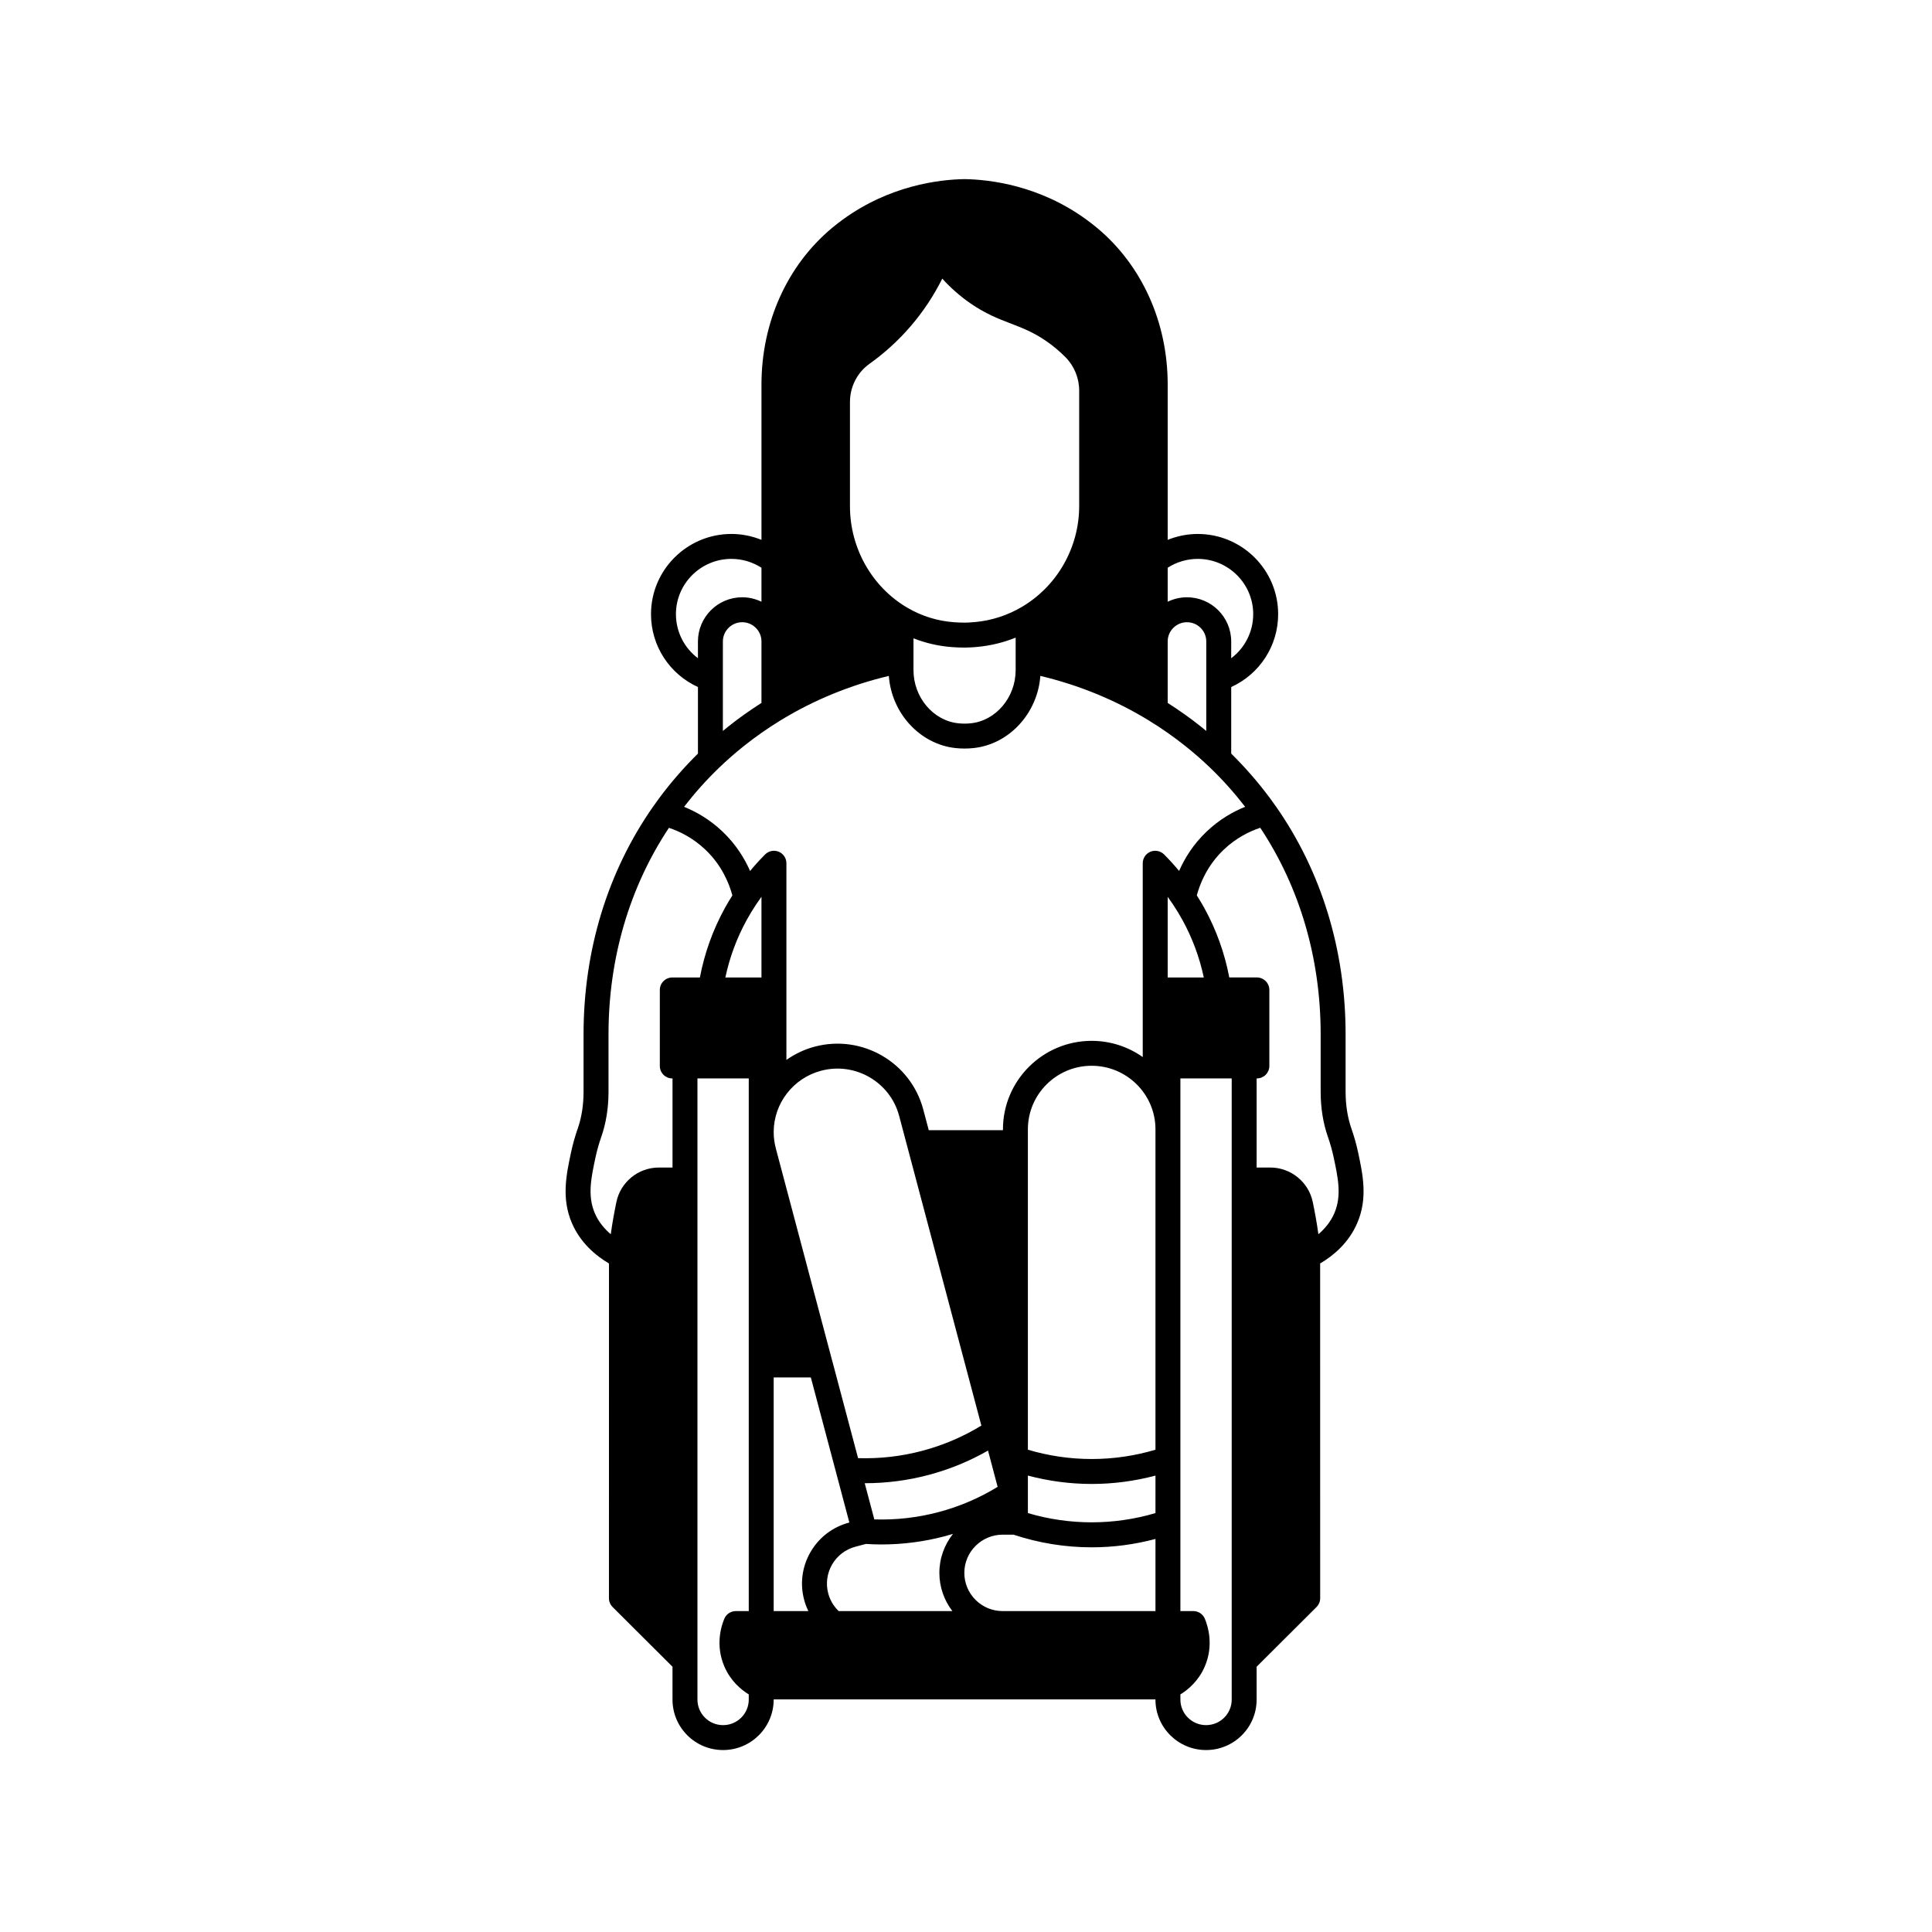 <?xml version="1.0" encoding="UTF-8" standalone="no" ?>
<!DOCTYPE svg PUBLIC "-//W3C//DTD SVG 1.1//EN" "http://www.w3.org/Graphics/SVG/1.1/DTD/svg11.dtd">
<svg xmlns="http://www.w3.org/2000/svg" xmlns:xlink="http://www.w3.org/1999/xlink" version="1.1" width="250" height="250" viewBox="0 0 250 250" xml:space="preserve">
<desc>Created with Fabric.js 5.2.4</desc>
<defs>
</defs>
<g transform="matrix(1 0 0 1 125 125)" id="39717db1-c9a4-49ac-82b8-2dd1ef254ce4"  >
<rect style="stroke: none; stroke-width: 1; stroke-dasharray: none; stroke-linecap: butt; stroke-dashoffset: 0; stroke-linejoin: miter; stroke-miterlimit: 4; fill: rgb(255,255,255); fill-rule: nonzero; opacity: 1; visibility: hidden;" vector-effect="non-scaling-stroke"  x="-125" y="-125" rx="0" ry="0" width="250" height="250" />
</g>
<g transform="matrix(Infinity NaN NaN Infinity 0 0)" id="d8bb599d-9b99-4ade-a819-5ef631fd0c9a"  >
</g>
<g transform="matrix(0.22 0 0 0.22 125 125)"  >
<g style=""   >
		<g transform="matrix(1 0 0 1 -450 -450)"  >
<rect style="stroke: none; stroke-width: 1; stroke-dasharray: none; stroke-linecap: butt; stroke-dashoffset: 0; stroke-linejoin: miter; stroke-miterlimit: 4; fill: rgb(255,255,255); fill-opacity: 0; fill-rule: nonzero; opacity: 1;" vector-effect="non-scaling-stroke"  x="-50" y="-50" rx="0" ry="0" width="100" height="100" />
</g>
		<g transform="matrix(1.65 0 0 1.65 -0.83 -0.83)" id="667282"  >
<path style="stroke: none; stroke-width: 0; stroke-dasharray: none; stroke-linecap: butt; stroke-dashoffset: 0; stroke-linejoin: miter; stroke-miterlimit: 4; fill: rgb(0,0,0); fill-rule: nonzero; opacity: 1;" vector-effect="non-scaling-stroke"  transform=" translate(-350, -280)" d="M 490.25 346.82 C 489.645 344.007 488.856 341.214 487.914 338.523 C 486.524 334.55 485.82 330.109 485.82 325.324 L 485.82 304.847 C 485.82 274.867 477.207 246.745 460.914 223.519 C 460.895 223.492 460.867 223.468 460.848 223.441 C 460.231 222.546 459.594 221.66 458.949 220.793 C 454.711 215.07 450.028 209.707 445.043 204.789 L 445.043 181.062 C 455.168 176.452 461.777 166.398 461.777 155.082 C 461.777 139.316 448.918 126.492 433.109 126.492 C 429.422 126.492 425.785 127.234 422.398 128.593 L 422.398 73.187 C 422.398 51.046 413.219 30.703 397.195 17.359 C 395.981 16.359 394.707 15.367 393.391 14.406 C 376.657 2.234 359.071 0.156 350.075 0 L 349.919 0 C 340.922 0.156 323.337 2.234 306.591 14.414 C 305.29 15.367 304.012 16.359 302.782 17.375 C 286.778 30.703 277.594 51.059 277.594 73.223 L 277.594 128.59 C 274.207 127.231 270.571 126.488 266.883 126.488 C 251.074 126.488 238.215 139.312 238.215 155.078 C 238.215 166.394 244.824 176.449 254.949 181.058 L 254.949 204.785 C 249.965 209.707 245.285 215.066 241.051 220.781 C 240.403 221.656 239.766 222.543 239.145 223.438 C 239.125 223.465 239.098 223.488 239.078 223.516 C 222.785 246.743 214.172 274.868 214.172 304.844 L 214.172 325.321 C 214.172 330.106 213.469 334.547 212.079 338.516 C 211.133 341.211 210.344 344.004 209.735 346.828 C 208.012 354.91 206.231 363.269 209.996 372.098 C 213.043 379.2 218.493 383.75 223.234 386.543 C 223.234 426.316 223.234 466.094 223.223 505.863 C 223.223 507.047 223.695 508.18 224.531 509.012 C 231.649 516.097 238.769 523.2 245.879 530.297 L 245.879 541.996 C 245.879 546.8 247.754 551.324 251.165 554.734 C 254.571 558.124 259.102 559.995 263.911 559.995 C 273.852 559.995 281.946 551.921 281.946 541.995 L 281.946 541.929 L 418.036 541.929 L 418.036 541.995 C 418.036 551.921 426.125 559.995 436.071 559.995 C 440.883 559.995 445.406 558.128 448.825 554.726 C 452.231 551.32 454.102 546.8 454.102 541.996 L 454.102 530.297 C 461.211 523.199 468.329 516.102 475.45 509.012 C 476.286 508.176 476.758 507.043 476.758 505.863 C 476.747 466.101 476.747 426.343 476.747 386.543 C 481.493 383.75 486.942 379.2 489.989 372.09 C 493.766 363.266 491.981 354.91 490.254 346.817 z M 422.398 138.53 C 425.57 136.491 429.3 135.378 433.109 135.378 C 444.015 135.378 452.886 144.214 452.886 155.077 C 452.886 161.397 449.89 167.147 445.042 170.792 L 445.042 164.811 C 445.042 156.132 437.968 149.065 429.276 149.065 C 426.854 149.065 424.522 149.624 422.397 150.655 z M 422.398 164.811 C 422.398 162.983 423.113 161.26 424.398 159.975 C 425.707 158.674 427.437 157.956 429.273 157.956 C 433.066 157.956 436.152 161.03 436.152 164.811 L 436.152 196.717 C 435.543 196.213 434.929 195.709 434.316 195.217 C 430.547 192.205 426.539 189.366 422.398 186.721 z M 309.138 79.463 C 309.138 74.041 311.732 68.955 316.072 65.861 C 321.462 62.021 326.384 57.533 330.705 52.521 C 335.177 47.334 338.974 41.623 342.041 35.478 C 345.072 38.814 348.404 41.744 351.998 44.228 C 357.474 48.021 362.068 49.787 366.51 51.494 C 370.65 53.087 374.56 54.591 379.174 57.783 C 381.588 59.459 383.853 61.349 385.912 63.423 C 389.053 66.552 390.849 70.912 390.849 75.376 L 390.849 116.564 C 390.849 131.306 383.014 145.08 370.396 152.509 C 365.283 155.517 359.708 157.326 353.822 157.892 C 351.842 158.084 350.487 158.103 349.994 158.103 C 348.772 158.103 347.514 158.056 346.248 157.959 C 340.334 157.533 334.725 155.787 329.584 152.779 C 316.975 145.384 309.139 131.533 309.139 116.627 z M 368.204 163.451 L 368.204 171.615 L 368.204 171.631 L 368.204 175.045 C 368.204 184.678 361.231 192.994 352.341 193.971 C 350.712 194.147 349.267 194.143 347.657 193.971 C 338.755 192.994 331.782 184.678 331.782 175.045 L 331.782 171.631 L 331.782 171.615 L 331.782 163.693 C 336.189 165.424 340.81 166.486 345.591 166.83 C 347.064 166.939 348.548 166.998 349.994 166.998 C 350.763 166.998 352.4 166.963 354.673 166.744 C 359.365 166.295 363.888 165.181 368.204 163.451 z M 247.104 155.076 C 247.104 144.213 255.975 135.377 266.881 135.377 C 270.69 135.377 274.42 136.494 277.592 138.529 L 277.592 150.654 C 275.471 149.627 273.139 149.065 270.713 149.065 C 262.022 149.065 254.947 156.127 254.947 164.811 L 254.947 170.791 C 250.099 167.147 247.103 161.397 247.103 155.076 z M 277.592 164.81 L 277.592 186.72 C 273.451 189.361 269.444 192.201 265.678 195.209 C 265.061 195.701 264.448 196.205 263.834 196.713 L 263.838 164.811 C 263.838 161.029 266.924 157.955 270.717 157.955 C 272.553 157.955 274.287 158.67 275.584 159.967 C 276.881 161.26 277.592 162.978 277.592 164.811 z M 245.795 320.58 L 245.885 320.58 L 245.885 352.346 L 240.986 352.346 C 233.709 352.346 227.353 357.514 225.881 364.631 C 225.178 368.018 224.401 372.167 223.874 376.123 C 221.628 374.209 219.53 371.756 218.178 368.604 C 215.518 362.373 216.87 356.03 218.436 348.698 C 218.963 346.249 219.651 343.815 220.475 341.464 C 222.198 336.546 223.069 331.116 223.069 325.331 L 223.069 304.854 C 223.069 277.827 230.518 252.456 244.608 231.245 C 248.471 232.541 253.214 234.862 257.588 239.022 C 263.486 244.623 266.092 251.135 267.221 255.346 C 266.279 256.83 265.377 258.322 264.565 259.799 C 260.287 267.568 257.295 275.897 255.643 284.596 L 245.807 284.596 C 243.354 284.596 241.362 286.584 241.362 289.041 L 241.362 316.143 C 241.35 318.589 243.342 320.581 245.795 320.581 z M 273.061 510.46 L 268.452 510.46 C 266.666 510.46 265.053 511.527 264.358 513.171 C 263.264 515.749 261.081 522.574 264.37 530.218 C 266.588 535.371 270.28 538.453 273.061 540.164 L 273.061 542.003 C 273.061 547.027 268.959 551.113 263.916 551.113 C 261.471 551.113 259.17 550.164 257.448 548.449 C 255.721 546.722 254.772 544.433 254.772 542.003 L 254.772 320.583 L 273.061 320.583 z M 277.592 284.59 L 264.717 284.59 C 266.252 277.411 268.795 270.528 272.346 264.07 C 273.342 262.254 274.459 260.414 275.67 258.598 C 275.682 258.582 275.686 258.566 275.694 258.551 C 276.307 257.637 276.94 256.731 277.592 255.84 z M 295.112 489.35 C 292.077 494.55 291.257 500.616 292.8 506.424 C 293.167 507.819 293.683 509.163 294.311 510.46 L 281.948 510.46 L 281.948 427.171 L 295.194 427.171 L 308.921 478.886 L 308.847 478.905 C 303.023 480.444 298.144 484.155 295.113 489.35 z M 334.858 453.338 C 327.409 455.311 319.745 456.182 312.03 455.94 L 302.913 421.588 C 302.905 421.553 302.886 421.526 302.878 421.494 L 282.714 345.537 C 282.206 343.608 281.948 341.654 281.948 339.725 C 281.948 329.463 288.905 320.459 298.874 317.834 C 311.003 314.631 323.476 321.853 326.675 333.943 L 355.984 444.333 C 349.418 448.341 342.324 451.368 334.859 453.337 z M 358.35 453.245 L 361.78 466.171 C 355.221 470.186 348.132 473.214 340.659 475.186 C 333.202 477.155 325.534 478.018 317.823 477.776 L 314.397 464.87 C 314.448 464.87 314.499 464.874 314.549 464.874 C 322.178 464.874 329.748 463.89 337.127 461.936 C 344.577 459.968 351.689 457.046 358.35 453.245 z M 345.647 510.46 L 305.112 510.46 C 304.417 509.788 303.784 509.046 303.233 508.233 C 302.393 506.979 301.776 505.608 301.39 504.155 C 300.46 500.639 300.956 496.975 302.788 493.831 C 304.624 490.683 307.581 488.436 311.116 487.503 L 314.823 486.522 C 316.671 486.64 318.518 486.706 320.362 486.706 C 327.979 486.706 335.546 485.725 342.924 483.78 C 343.912 483.518 344.889 483.233 345.862 482.94 C 342.834 486.772 341.01 491.593 341.01 496.838 C 341.018 501.827 342.655 506.557 345.647 510.459 z M 418.042 510.46 L 363.585 510.46 C 359.929 510.46 356.495 509.042 353.913 506.467 C 351.331 503.893 349.909 500.475 349.909 496.839 C 349.909 489.327 356.046 483.218 363.589 483.218 L 367.437 483.218 C 376.461 486.202 385.828 487.729 395.3 487.729 C 403.003 487.729 410.624 486.718 418.046 484.745 z M 418.042 475.522 C 403.261 479.912 387.39 479.92 372.565 475.522 L 372.565 462.155 C 379.987 464.127 387.608 465.139 395.299 465.139 C 403.018 465.139 410.643 464.127 418.045 462.159 z M 418.042 452.936 C 410.675 455.135 403.038 456.248 395.296 456.248 C 387.589 456.248 379.956 455.131 372.562 452.932 L 372.562 338.722 C 372.562 326.23 382.761 316.066 395.296 316.066 C 407.839 316.066 418.042 326.23 418.042 338.722 z M 416.249 239.766 C 414.589 240.453 413.507 242.074 413.507 243.871 L 413.507 312.961 C 408.355 309.328 402.073 307.184 395.296 307.184 C 377.858 307.184 363.675 321.336 363.675 338.727 L 363.675 339.039 L 337.23 339.039 L 335.273 331.668 C 330.82 314.848 313.476 304.785 296.609 309.242 C 292.894 310.223 289.496 311.856 286.484 313.973 L 286.484 243.871 C 286.484 242.074 285.402 240.453 283.742 239.765 C 282.078 239.078 280.168 239.457 278.898 240.73 C 277.015 242.613 275.23 244.589 273.535 246.628 C 271.589 242.203 268.523 237.152 263.707 232.573 C 259.148 228.238 254.281 225.495 249.992 223.761 C 253.847 218.792 258.027 214.105 262.48 209.831 C 265.292 207.128 268.237 204.55 271.23 202.163 C 275.355 198.866 279.777 195.768 284.363 192.96 C 296.254 185.686 309.23 180.37 322.996 177.097 C 323.953 190.312 334.008 201.413 346.703 202.808 C 347.835 202.929 348.914 202.988 350 202.988 C 351.085 202.988 352.164 202.929 353.308 202.804 C 365.996 201.409 376.05 190.308 377.007 177.093 C 390.773 180.366 403.745 185.683 415.636 192.952 C 420.226 195.764 424.644 198.858 428.777 202.159 C 431.765 204.542 434.707 207.116 437.527 209.823 C 441.976 214.089 446.152 218.776 450.011 223.749 C 445.718 225.487 440.855 228.226 436.296 232.562 C 431.476 237.14 428.409 242.19 426.464 246.621 C 424.773 244.578 422.984 242.605 421.101 240.722 C 419.824 239.457 417.913 239.078 416.249 239.765 z M 422.398 284.594 L 422.398 255.848 C 423.054 256.738 423.687 257.645 424.296 258.559 C 424.308 258.574 424.312 258.59 424.319 258.605 C 425.53 260.422 426.648 262.262 427.648 264.082 C 431.198 270.531 433.741 277.418 435.273 284.594 z M 445.218 528.454 L 445.218 542.001 C 445.218 544.43 444.268 546.723 442.55 548.438 C 440.819 550.161 438.518 551.11 436.073 551.11 C 431.03 551.11 426.929 547.024 426.929 542.001 L 426.929 540.161 C 429.714 538.45 433.401 535.368 435.62 530.212 C 438.909 522.571 436.722 515.747 435.632 513.165 C 434.936 511.52 433.323 510.454 431.538 510.454 L 426.928 510.454 L 426.928 320.574 L 445.217 320.574 z M 481.82 368.594 C 480.468 371.75 478.367 374.203 476.12 376.117 C 475.593 372.168 474.816 368.015 474.113 364.629 C 472.636 357.512 466.285 352.344 459.004 352.344 L 454.105 352.344 L 454.105 320.578 L 454.195 320.578 C 456.648 320.578 458.64 318.59 458.64 316.133 L 458.64 289.031 C 458.64 286.578 456.652 284.585 454.195 284.585 L 444.359 284.585 C 442.703 275.886 439.711 267.558 435.437 259.792 C 434.625 258.308 433.718 256.816 432.777 255.332 C 433.91 251.121 436.511 244.609 442.414 239.004 C 446.785 234.843 451.527 232.523 455.391 231.226 C 469.481 252.437 476.93 277.808 476.93 304.839 L 476.93 325.316 C 476.93 331.101 477.801 336.531 479.524 341.457 C 480.348 343.805 481.031 346.235 481.559 348.68 C 483.125 356.028 484.481 362.371 481.82 368.594 z" stroke-linecap="round" />
</g>
</g>
</g>
</svg>